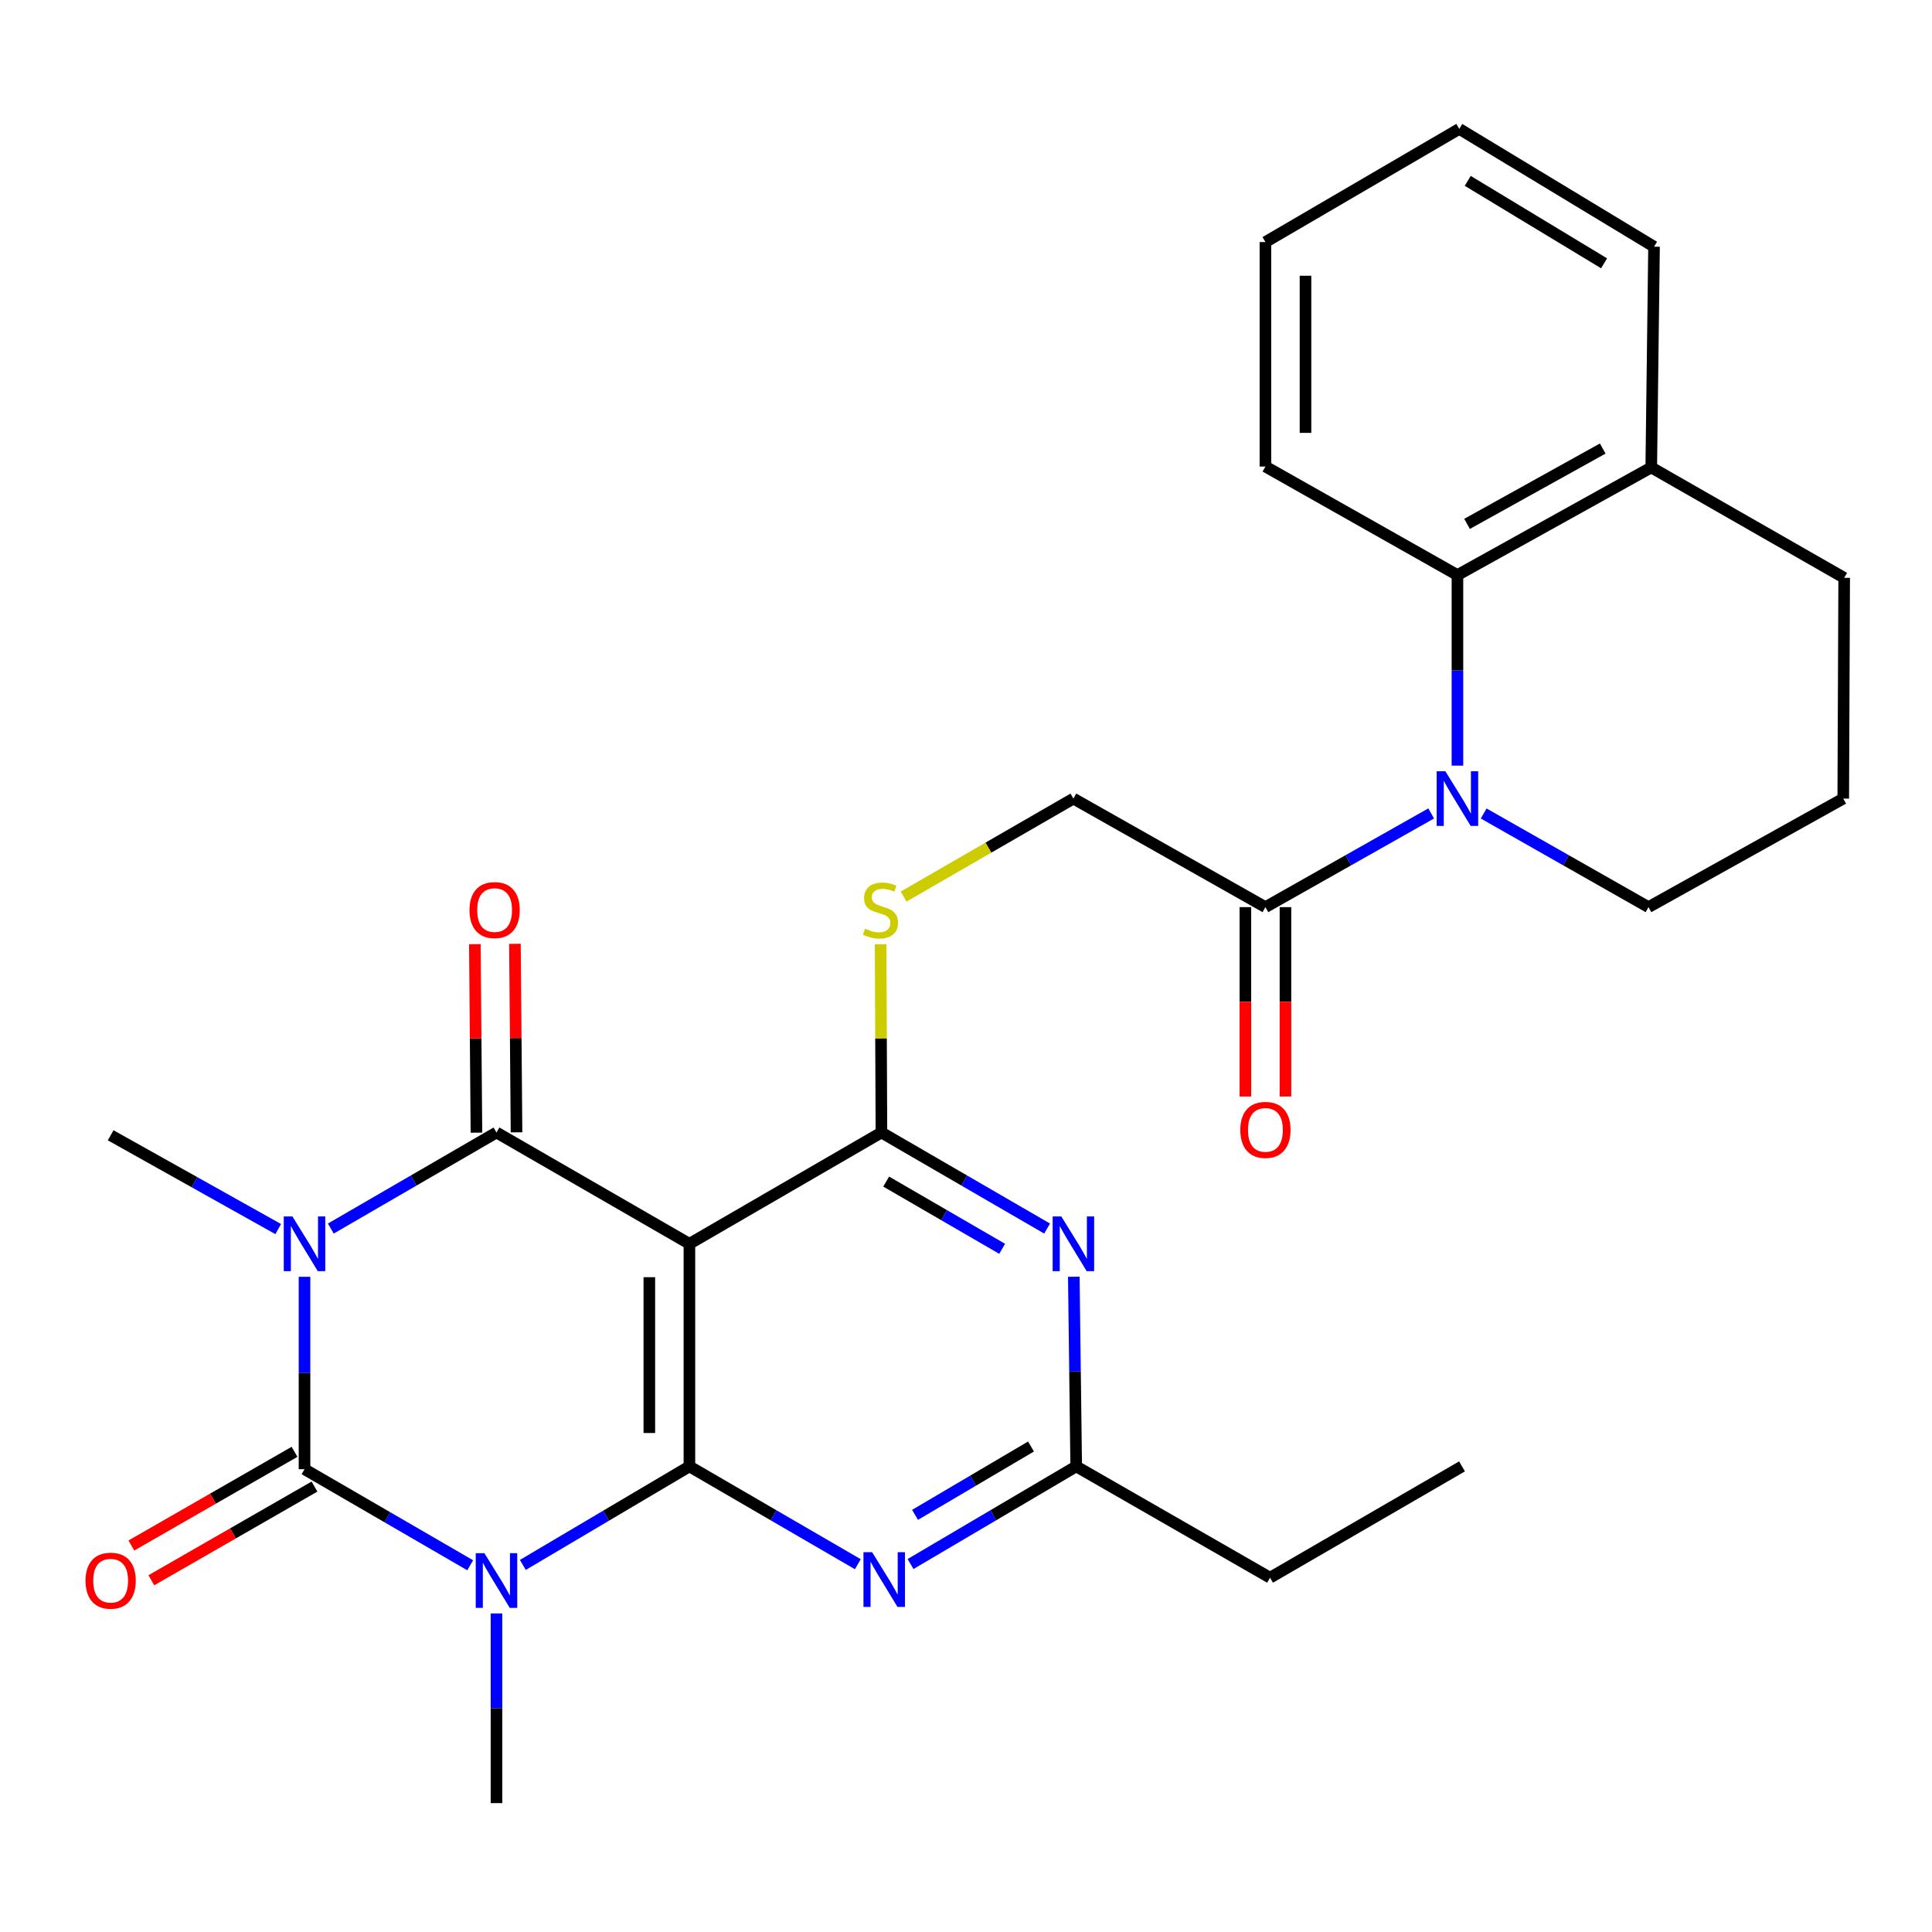 <?xml version='1.0' encoding='iso-8859-1'?>
<svg version='1.1' baseProfile='full'
              xmlns='http://www.w3.org/2000/svg'
                      xmlns:rdkit='http://www.rdkit.org/xml'
                      xmlns:xlink='http://www.w3.org/1999/xlink'
                  xml:space='preserve'
width='1000px' height='1000px' viewBox='0 0 1000 1000'>
<!-- END OF HEADER -->
<rect style='opacity:1.0;fill:#FFFFFF;stroke:none' width='1000' height='1000' x='0' y='0'> </rect>
<path class='bond-1' d='M 157.615,660.868 L 157.615,710.661' style='fill:none;fill-rule:evenodd;stroke:#0000FF;stroke-width:6px;stroke-linecap:butt;stroke-linejoin:miter;stroke-opacity:1' />
<path class='bond-1' d='M 157.615,710.661 L 157.615,760.454' style='fill:none;fill-rule:evenodd;stroke:#000000;stroke-width:6px;stroke-linecap:butt;stroke-linejoin:miter;stroke-opacity:1' />
<path class='bond-3' d='M 171.226,635.899 L 214.102,611.04' style='fill:none;fill-rule:evenodd;stroke:#0000FF;stroke-width:6px;stroke-linecap:butt;stroke-linejoin:miter;stroke-opacity:1' />
<path class='bond-3' d='M 214.102,611.04 L 256.979,586.18' style='fill:none;fill-rule:evenodd;stroke:#000000;stroke-width:6px;stroke-linecap:butt;stroke-linejoin:miter;stroke-opacity:1' />
<path class='bond-18' d='M 144,636.17 L 100.635,611.895' style='fill:none;fill-rule:evenodd;stroke:#0000FF;stroke-width:6px;stroke-linecap:butt;stroke-linejoin:miter;stroke-opacity:1' />
<path class='bond-18' d='M 100.635,611.895 L 57.271,587.621' style='fill:none;fill-rule:evenodd;stroke:#000000;stroke-width:6px;stroke-linecap:butt;stroke-linejoin:miter;stroke-opacity:1' />
<path class='bond-0' d='M 243.367,810.183 L 200.491,785.318' style='fill:none;fill-rule:evenodd;stroke:#0000FF;stroke-width:6px;stroke-linecap:butt;stroke-linejoin:miter;stroke-opacity:1' />
<path class='bond-0' d='M 200.491,785.318 L 157.615,760.454' style='fill:none;fill-rule:evenodd;stroke:#000000;stroke-width:6px;stroke-linecap:butt;stroke-linejoin:miter;stroke-opacity:1' />
<path class='bond-19' d='M 256.979,835.117 L 256.979,884.202' style='fill:none;fill-rule:evenodd;stroke:#0000FF;stroke-width:6px;stroke-linecap:butt;stroke-linejoin:miter;stroke-opacity:1' />
<path class='bond-19' d='M 256.979,884.202 L 256.979,933.287' style='fill:none;fill-rule:evenodd;stroke:#000000;stroke-width:6px;stroke-linecap:butt;stroke-linejoin:miter;stroke-opacity:1' />
<path class='bond-29' d='M 270.619,810.007 L 313.729,784.504' style='fill:none;fill-rule:evenodd;stroke:#0000FF;stroke-width:6px;stroke-linecap:butt;stroke-linejoin:miter;stroke-opacity:1' />
<path class='bond-29' d='M 313.729,784.504 L 356.839,759.002' style='fill:none;fill-rule:evenodd;stroke:#000000;stroke-width:6px;stroke-linecap:butt;stroke-linejoin:miter;stroke-opacity:1' />
<path class='bond-13' d='M 152.449,751.459 L 110.224,775.707' style='fill:none;fill-rule:evenodd;stroke:#000000;stroke-width:6px;stroke-linecap:butt;stroke-linejoin:miter;stroke-opacity:1' />
<path class='bond-13' d='M 110.224,775.707 L 67.999,799.955' style='fill:none;fill-rule:evenodd;stroke:#FF0000;stroke-width:6px;stroke-linecap:butt;stroke-linejoin:miter;stroke-opacity:1' />
<path class='bond-13' d='M 162.78,769.448 L 120.554,793.696' style='fill:none;fill-rule:evenodd;stroke:#000000;stroke-width:6px;stroke-linecap:butt;stroke-linejoin:miter;stroke-opacity:1' />
<path class='bond-13' d='M 120.554,793.696 L 78.329,817.944' style='fill:none;fill-rule:evenodd;stroke:#FF0000;stroke-width:6px;stroke-linecap:butt;stroke-linejoin:miter;stroke-opacity:1' />
<path class='bond-2' d='M 356.839,759.002 L 356.839,643.791' style='fill:none;fill-rule:evenodd;stroke:#000000;stroke-width:6px;stroke-linecap:butt;stroke-linejoin:miter;stroke-opacity:1' />
<path class='bond-2' d='M 336.095,741.72 L 336.095,661.073' style='fill:none;fill-rule:evenodd;stroke:#000000;stroke-width:6px;stroke-linecap:butt;stroke-linejoin:miter;stroke-opacity:1' />
<path class='bond-6' d='M 356.839,759.002 L 400.425,784.32' style='fill:none;fill-rule:evenodd;stroke:#000000;stroke-width:6px;stroke-linecap:butt;stroke-linejoin:miter;stroke-opacity:1' />
<path class='bond-6' d='M 400.425,784.32 L 444.011,809.637' style='fill:none;fill-rule:evenodd;stroke:#0000FF;stroke-width:6px;stroke-linecap:butt;stroke-linejoin:miter;stroke-opacity:1' />
<path class='bond-4' d='M 256.979,586.18 L 356.839,643.791' style='fill:none;fill-rule:evenodd;stroke:#000000;stroke-width:6px;stroke-linecap:butt;stroke-linejoin:miter;stroke-opacity:1' />
<path class='bond-14' d='M 267.351,586.093 L 266.941,537.308' style='fill:none;fill-rule:evenodd;stroke:#000000;stroke-width:6px;stroke-linecap:butt;stroke-linejoin:miter;stroke-opacity:1' />
<path class='bond-14' d='M 266.941,537.308 L 266.531,488.523' style='fill:none;fill-rule:evenodd;stroke:#FF0000;stroke-width:6px;stroke-linecap:butt;stroke-linejoin:miter;stroke-opacity:1' />
<path class='bond-14' d='M 246.607,586.267 L 246.197,537.482' style='fill:none;fill-rule:evenodd;stroke:#000000;stroke-width:6px;stroke-linecap:butt;stroke-linejoin:miter;stroke-opacity:1' />
<path class='bond-14' d='M 246.197,537.482 L 245.787,488.697' style='fill:none;fill-rule:evenodd;stroke:#FF0000;stroke-width:6px;stroke-linecap:butt;stroke-linejoin:miter;stroke-opacity:1' />
<path class='bond-5' d='M 356.839,643.791 L 456.226,586.18' style='fill:none;fill-rule:evenodd;stroke:#000000;stroke-width:6px;stroke-linecap:butt;stroke-linejoin:miter;stroke-opacity:1' />
<path class='bond-8' d='M 456.226,586.18 L 499.102,611.04' style='fill:none;fill-rule:evenodd;stroke:#000000;stroke-width:6px;stroke-linecap:butt;stroke-linejoin:miter;stroke-opacity:1' />
<path class='bond-8' d='M 499.102,611.04 L 541.979,635.899' style='fill:none;fill-rule:evenodd;stroke:#0000FF;stroke-width:6px;stroke-linecap:butt;stroke-linejoin:miter;stroke-opacity:1' />
<path class='bond-8' d='M 458.684,611.584 L 488.697,628.986' style='fill:none;fill-rule:evenodd;stroke:#000000;stroke-width:6px;stroke-linecap:butt;stroke-linejoin:miter;stroke-opacity:1' />
<path class='bond-8' d='M 488.697,628.986 L 518.711,646.387' style='fill:none;fill-rule:evenodd;stroke:#0000FF;stroke-width:6px;stroke-linecap:butt;stroke-linejoin:miter;stroke-opacity:1' />
<path class='bond-12' d='M 456.226,586.18 L 456.016,537.455' style='fill:none;fill-rule:evenodd;stroke:#000000;stroke-width:6px;stroke-linecap:butt;stroke-linejoin:miter;stroke-opacity:1' />
<path class='bond-12' d='M 456.016,537.455 L 455.807,488.73' style='fill:none;fill-rule:evenodd;stroke:#CCCC00;stroke-width:6px;stroke-linecap:butt;stroke-linejoin:miter;stroke-opacity:1' />
<path class='bond-30' d='M 471.29,809.54 L 514.166,784.271' style='fill:none;fill-rule:evenodd;stroke:#0000FF;stroke-width:6px;stroke-linecap:butt;stroke-linejoin:miter;stroke-opacity:1' />
<path class='bond-30' d='M 514.166,784.271 L 557.042,759.002' style='fill:none;fill-rule:evenodd;stroke:#000000;stroke-width:6px;stroke-linecap:butt;stroke-linejoin:miter;stroke-opacity:1' />
<path class='bond-30' d='M 473.621,784.088 L 503.634,766.4' style='fill:none;fill-rule:evenodd;stroke:#0000FF;stroke-width:6px;stroke-linecap:butt;stroke-linejoin:miter;stroke-opacity:1' />
<path class='bond-30' d='M 503.634,766.4 L 533.647,748.711' style='fill:none;fill-rule:evenodd;stroke:#000000;stroke-width:6px;stroke-linecap:butt;stroke-linejoin:miter;stroke-opacity:1' />
<path class='bond-7' d='M 740.771,421.032 L 697.874,445.281' style='fill:none;fill-rule:evenodd;stroke:#0000FF;stroke-width:6px;stroke-linecap:butt;stroke-linejoin:miter;stroke-opacity:1' />
<path class='bond-7' d='M 697.874,445.281 L 654.978,469.529' style='fill:none;fill-rule:evenodd;stroke:#000000;stroke-width:6px;stroke-linecap:butt;stroke-linejoin:miter;stroke-opacity:1' />
<path class='bond-10' d='M 754.365,396.295 L 754.365,346.974' style='fill:none;fill-rule:evenodd;stroke:#0000FF;stroke-width:6px;stroke-linecap:butt;stroke-linejoin:miter;stroke-opacity:1' />
<path class='bond-10' d='M 754.365,346.974 L 754.365,297.653' style='fill:none;fill-rule:evenodd;stroke:#000000;stroke-width:6px;stroke-linecap:butt;stroke-linejoin:miter;stroke-opacity:1' />
<path class='bond-20' d='M 767.948,421.064 L 810.602,445.297' style='fill:none;fill-rule:evenodd;stroke:#0000FF;stroke-width:6px;stroke-linecap:butt;stroke-linejoin:miter;stroke-opacity:1' />
<path class='bond-20' d='M 810.602,445.297 L 853.257,469.529' style='fill:none;fill-rule:evenodd;stroke:#000000;stroke-width:6px;stroke-linecap:butt;stroke-linejoin:miter;stroke-opacity:1' />
<path class='bond-11' d='M 555.805,660.832 L 556.424,709.917' style='fill:none;fill-rule:evenodd;stroke:#0000FF;stroke-width:6px;stroke-linecap:butt;stroke-linejoin:miter;stroke-opacity:1' />
<path class='bond-11' d='M 556.424,709.917 L 557.042,759.002' style='fill:none;fill-rule:evenodd;stroke:#000000;stroke-width:6px;stroke-linecap:butt;stroke-linejoin:miter;stroke-opacity:1' />
<path class='bond-9' d='M 654.978,469.529 L 555.59,413.347' style='fill:none;fill-rule:evenodd;stroke:#000000;stroke-width:6px;stroke-linecap:butt;stroke-linejoin:miter;stroke-opacity:1' />
<path class='bond-17' d='M 644.605,469.529 L 644.605,518.54' style='fill:none;fill-rule:evenodd;stroke:#000000;stroke-width:6px;stroke-linecap:butt;stroke-linejoin:miter;stroke-opacity:1' />
<path class='bond-17' d='M 644.605,518.54 L 644.605,567.551' style='fill:none;fill-rule:evenodd;stroke:#FF0000;stroke-width:6px;stroke-linecap:butt;stroke-linejoin:miter;stroke-opacity:1' />
<path class='bond-17' d='M 665.35,469.529 L 665.35,518.54' style='fill:none;fill-rule:evenodd;stroke:#000000;stroke-width:6px;stroke-linecap:butt;stroke-linejoin:miter;stroke-opacity:1' />
<path class='bond-17' d='M 665.35,518.54 L 665.35,567.551' style='fill:none;fill-rule:evenodd;stroke:#FF0000;stroke-width:6px;stroke-linecap:butt;stroke-linejoin:miter;stroke-opacity:1' />
<path class='bond-16' d='M 754.365,297.653 L 854.686,241.943' style='fill:none;fill-rule:evenodd;stroke:#000000;stroke-width:6px;stroke-linecap:butt;stroke-linejoin:miter;stroke-opacity:1' />
<path class='bond-16' d='M 759.342,271.161 L 829.567,232.164' style='fill:none;fill-rule:evenodd;stroke:#000000;stroke-width:6px;stroke-linecap:butt;stroke-linejoin:miter;stroke-opacity:1' />
<path class='bond-21' d='M 754.365,297.653 L 654.978,241.482' style='fill:none;fill-rule:evenodd;stroke:#000000;stroke-width:6px;stroke-linecap:butt;stroke-linejoin:miter;stroke-opacity:1' />
<path class='bond-22' d='M 557.042,759.002 L 657.375,816.613' style='fill:none;fill-rule:evenodd;stroke:#000000;stroke-width:6px;stroke-linecap:butt;stroke-linejoin:miter;stroke-opacity:1' />
<path class='bond-15' d='M 467.693,464.067 L 511.641,438.707' style='fill:none;fill-rule:evenodd;stroke:#CCCC00;stroke-width:6px;stroke-linecap:butt;stroke-linejoin:miter;stroke-opacity:1' />
<path class='bond-15' d='M 511.641,438.707 L 555.59,413.347' style='fill:none;fill-rule:evenodd;stroke:#000000;stroke-width:6px;stroke-linecap:butt;stroke-linejoin:miter;stroke-opacity:1' />
<path class='bond-25' d='M 854.686,241.943 L 856.126,127.689' style='fill:none;fill-rule:evenodd;stroke:#000000;stroke-width:6px;stroke-linecap:butt;stroke-linejoin:miter;stroke-opacity:1' />
<path class='bond-31' d='M 854.686,241.943 L 954.545,299.093' style='fill:none;fill-rule:evenodd;stroke:#000000;stroke-width:6px;stroke-linecap:butt;stroke-linejoin:miter;stroke-opacity:1' />
<path class='bond-23' d='M 853.257,469.529 L 954.061,413.347' style='fill:none;fill-rule:evenodd;stroke:#000000;stroke-width:6px;stroke-linecap:butt;stroke-linejoin:miter;stroke-opacity:1' />
<path class='bond-27' d='M 654.978,241.482 L 654.978,125.292' style='fill:none;fill-rule:evenodd;stroke:#000000;stroke-width:6px;stroke-linecap:butt;stroke-linejoin:miter;stroke-opacity:1' />
<path class='bond-27' d='M 675.722,224.054 L 675.722,142.721' style='fill:none;fill-rule:evenodd;stroke:#000000;stroke-width:6px;stroke-linecap:butt;stroke-linejoin:miter;stroke-opacity:1' />
<path class='bond-26' d='M 657.375,816.613 L 756.739,759.002' style='fill:none;fill-rule:evenodd;stroke:#000000;stroke-width:6px;stroke-linecap:butt;stroke-linejoin:miter;stroke-opacity:1' />
<path class='bond-24' d='M 954.061,413.347 L 954.545,299.093' style='fill:none;fill-rule:evenodd;stroke:#000000;stroke-width:6px;stroke-linecap:butt;stroke-linejoin:miter;stroke-opacity:1' />
<path class='bond-32' d='M 856.126,127.689 L 755.31,66.713' style='fill:none;fill-rule:evenodd;stroke:#000000;stroke-width:6px;stroke-linecap:butt;stroke-linejoin:miter;stroke-opacity:1' />
<path class='bond-32' d='M 830.268,136.293 L 759.697,93.61' style='fill:none;fill-rule:evenodd;stroke:#000000;stroke-width:6px;stroke-linecap:butt;stroke-linejoin:miter;stroke-opacity:1' />
<path class='bond-28' d='M 654.978,125.292 L 755.31,66.713' style='fill:none;fill-rule:evenodd;stroke:#000000;stroke-width:6px;stroke-linecap:butt;stroke-linejoin:miter;stroke-opacity:1' />
<path  class='atom-0' d='M 151.355 629.631
L 160.635 644.631
Q 161.555 646.111, 163.035 648.791
Q 164.515 651.471, 164.595 651.631
L 164.595 629.631
L 168.355 629.631
L 168.355 657.951
L 164.475 657.951
L 154.515 641.551
Q 153.355 639.631, 152.115 637.431
Q 150.915 635.231, 150.555 634.551
L 150.555 657.951
L 146.875 657.951
L 146.875 629.631
L 151.355 629.631
' fill='#0000FF'/>
<path  class='atom-1' d='M 250.719 803.916
L 259.999 818.916
Q 260.919 820.396, 262.399 823.076
Q 263.879 825.756, 263.959 825.916
L 263.959 803.916
L 267.719 803.916
L 267.719 832.236
L 263.839 832.236
L 253.879 815.836
Q 252.719 813.916, 251.479 811.716
Q 250.279 809.516, 249.919 808.836
L 249.919 832.236
L 246.239 832.236
L 246.239 803.916
L 250.719 803.916
' fill='#0000FF'/>
<path  class='atom-7' d='M 451.407 803.409
L 460.687 818.409
Q 461.607 819.889, 463.087 822.569
Q 464.567 825.249, 464.647 825.409
L 464.647 803.409
L 468.407 803.409
L 468.407 831.729
L 464.527 831.729
L 454.567 815.329
Q 453.407 813.409, 452.167 811.209
Q 450.967 809.009, 450.607 808.329
L 450.607 831.729
L 446.927 831.729
L 446.927 803.409
L 451.407 803.409
' fill='#0000FF'/>
<path  class='atom-8' d='M 748.105 399.187
L 757.385 414.187
Q 758.305 415.667, 759.785 418.347
Q 761.265 421.027, 761.345 421.187
L 761.345 399.187
L 765.105 399.187
L 765.105 427.507
L 761.225 427.507
L 751.265 411.107
Q 750.105 409.187, 748.865 406.987
Q 747.665 404.787, 747.305 404.107
L 747.305 427.507
L 743.625 427.507
L 743.625 399.187
L 748.105 399.187
' fill='#0000FF'/>
<path  class='atom-9' d='M 549.33 629.631
L 558.61 644.631
Q 559.53 646.111, 561.01 648.791
Q 562.49 651.471, 562.57 651.631
L 562.57 629.631
L 566.33 629.631
L 566.33 657.951
L 562.45 657.951
L 552.49 641.551
Q 551.33 639.631, 550.09 637.431
Q 548.89 635.231, 548.53 634.551
L 548.53 657.951
L 544.85 657.951
L 544.85 629.631
L 549.33 629.631
' fill='#0000FF'/>
<path  class='atom-13' d='M 447.73 480.69
Q 448.05 480.81, 449.37 481.37
Q 450.69 481.93, 452.13 482.29
Q 453.61 482.61, 455.05 482.61
Q 457.73 482.61, 459.29 481.33
Q 460.85 480.01, 460.85 477.73
Q 460.85 476.17, 460.05 475.21
Q 459.29 474.25, 458.09 473.73
Q 456.89 473.21, 454.89 472.61
Q 452.37 471.85, 450.85 471.13
Q 449.37 470.41, 448.29 468.89
Q 447.25 467.37, 447.25 464.81
Q 447.25 461.25, 449.65 459.05
Q 452.09 456.85, 456.89 456.85
Q 460.17 456.85, 463.89 458.41
L 462.97 461.49
Q 459.57 460.09, 457.01 460.09
Q 454.25 460.09, 452.73 461.25
Q 451.21 462.37, 451.25 464.33
Q 451.25 465.85, 452.01 466.77
Q 452.81 467.69, 453.93 468.21
Q 455.09 468.73, 457.01 469.33
Q 459.57 470.13, 461.09 470.93
Q 462.61 471.73, 463.69 473.37
Q 464.81 474.97, 464.81 477.73
Q 464.81 481.65, 462.17 483.77
Q 459.57 485.85, 455.21 485.85
Q 452.69 485.85, 450.77 485.29
Q 448.89 484.77, 446.65 483.85
L 447.73 480.69
' fill='#CCCC00'/>
<path  class='atom-14' d='M 44.271 818.156
Q 44.271 811.356, 47.631 807.556
Q 50.991 803.756, 57.271 803.756
Q 63.551 803.756, 66.911 807.556
Q 70.271 811.356, 70.271 818.156
Q 70.271 825.036, 66.871 828.956
Q 63.471 832.836, 57.271 832.836
Q 51.031 832.836, 47.631 828.956
Q 44.271 825.076, 44.271 818.156
M 57.271 829.636
Q 61.591 829.636, 63.911 826.756
Q 66.271 823.836, 66.271 818.156
Q 66.271 812.596, 63.911 809.796
Q 61.591 806.956, 57.271 806.956
Q 52.951 806.956, 50.591 809.756
Q 48.271 812.556, 48.271 818.156
Q 48.271 823.876, 50.591 826.756
Q 52.951 829.636, 57.271 829.636
' fill='#FF0000'/>
<path  class='atom-15' d='M 243.011 471.05
Q 243.011 464.25, 246.371 460.45
Q 249.731 456.65, 256.011 456.65
Q 262.291 456.65, 265.651 460.45
Q 269.011 464.25, 269.011 471.05
Q 269.011 477.93, 265.611 481.85
Q 262.211 485.73, 256.011 485.73
Q 249.771 485.73, 246.371 481.85
Q 243.011 477.97, 243.011 471.05
M 256.011 482.53
Q 260.331 482.53, 262.651 479.65
Q 265.011 476.73, 265.011 471.05
Q 265.011 465.49, 262.651 462.69
Q 260.331 459.85, 256.011 459.85
Q 251.691 459.85, 249.331 462.65
Q 247.011 465.45, 247.011 471.05
Q 247.011 476.77, 249.331 479.65
Q 251.691 482.53, 256.011 482.53
' fill='#FF0000'/>
<path  class='atom-18' d='M 641.978 584.831
Q 641.978 578.031, 645.338 574.231
Q 648.698 570.431, 654.978 570.431
Q 661.258 570.431, 664.618 574.231
Q 667.978 578.031, 667.978 584.831
Q 667.978 591.711, 664.578 595.631
Q 661.178 599.511, 654.978 599.511
Q 648.738 599.511, 645.338 595.631
Q 641.978 591.751, 641.978 584.831
M 654.978 596.311
Q 659.298 596.311, 661.618 593.431
Q 663.978 590.511, 663.978 584.831
Q 663.978 579.271, 661.618 576.471
Q 659.298 573.631, 654.978 573.631
Q 650.658 573.631, 648.298 576.431
Q 645.978 579.231, 645.978 584.831
Q 645.978 590.551, 648.298 593.431
Q 650.658 596.311, 654.978 596.311
' fill='#FF0000'/>
</svg>
